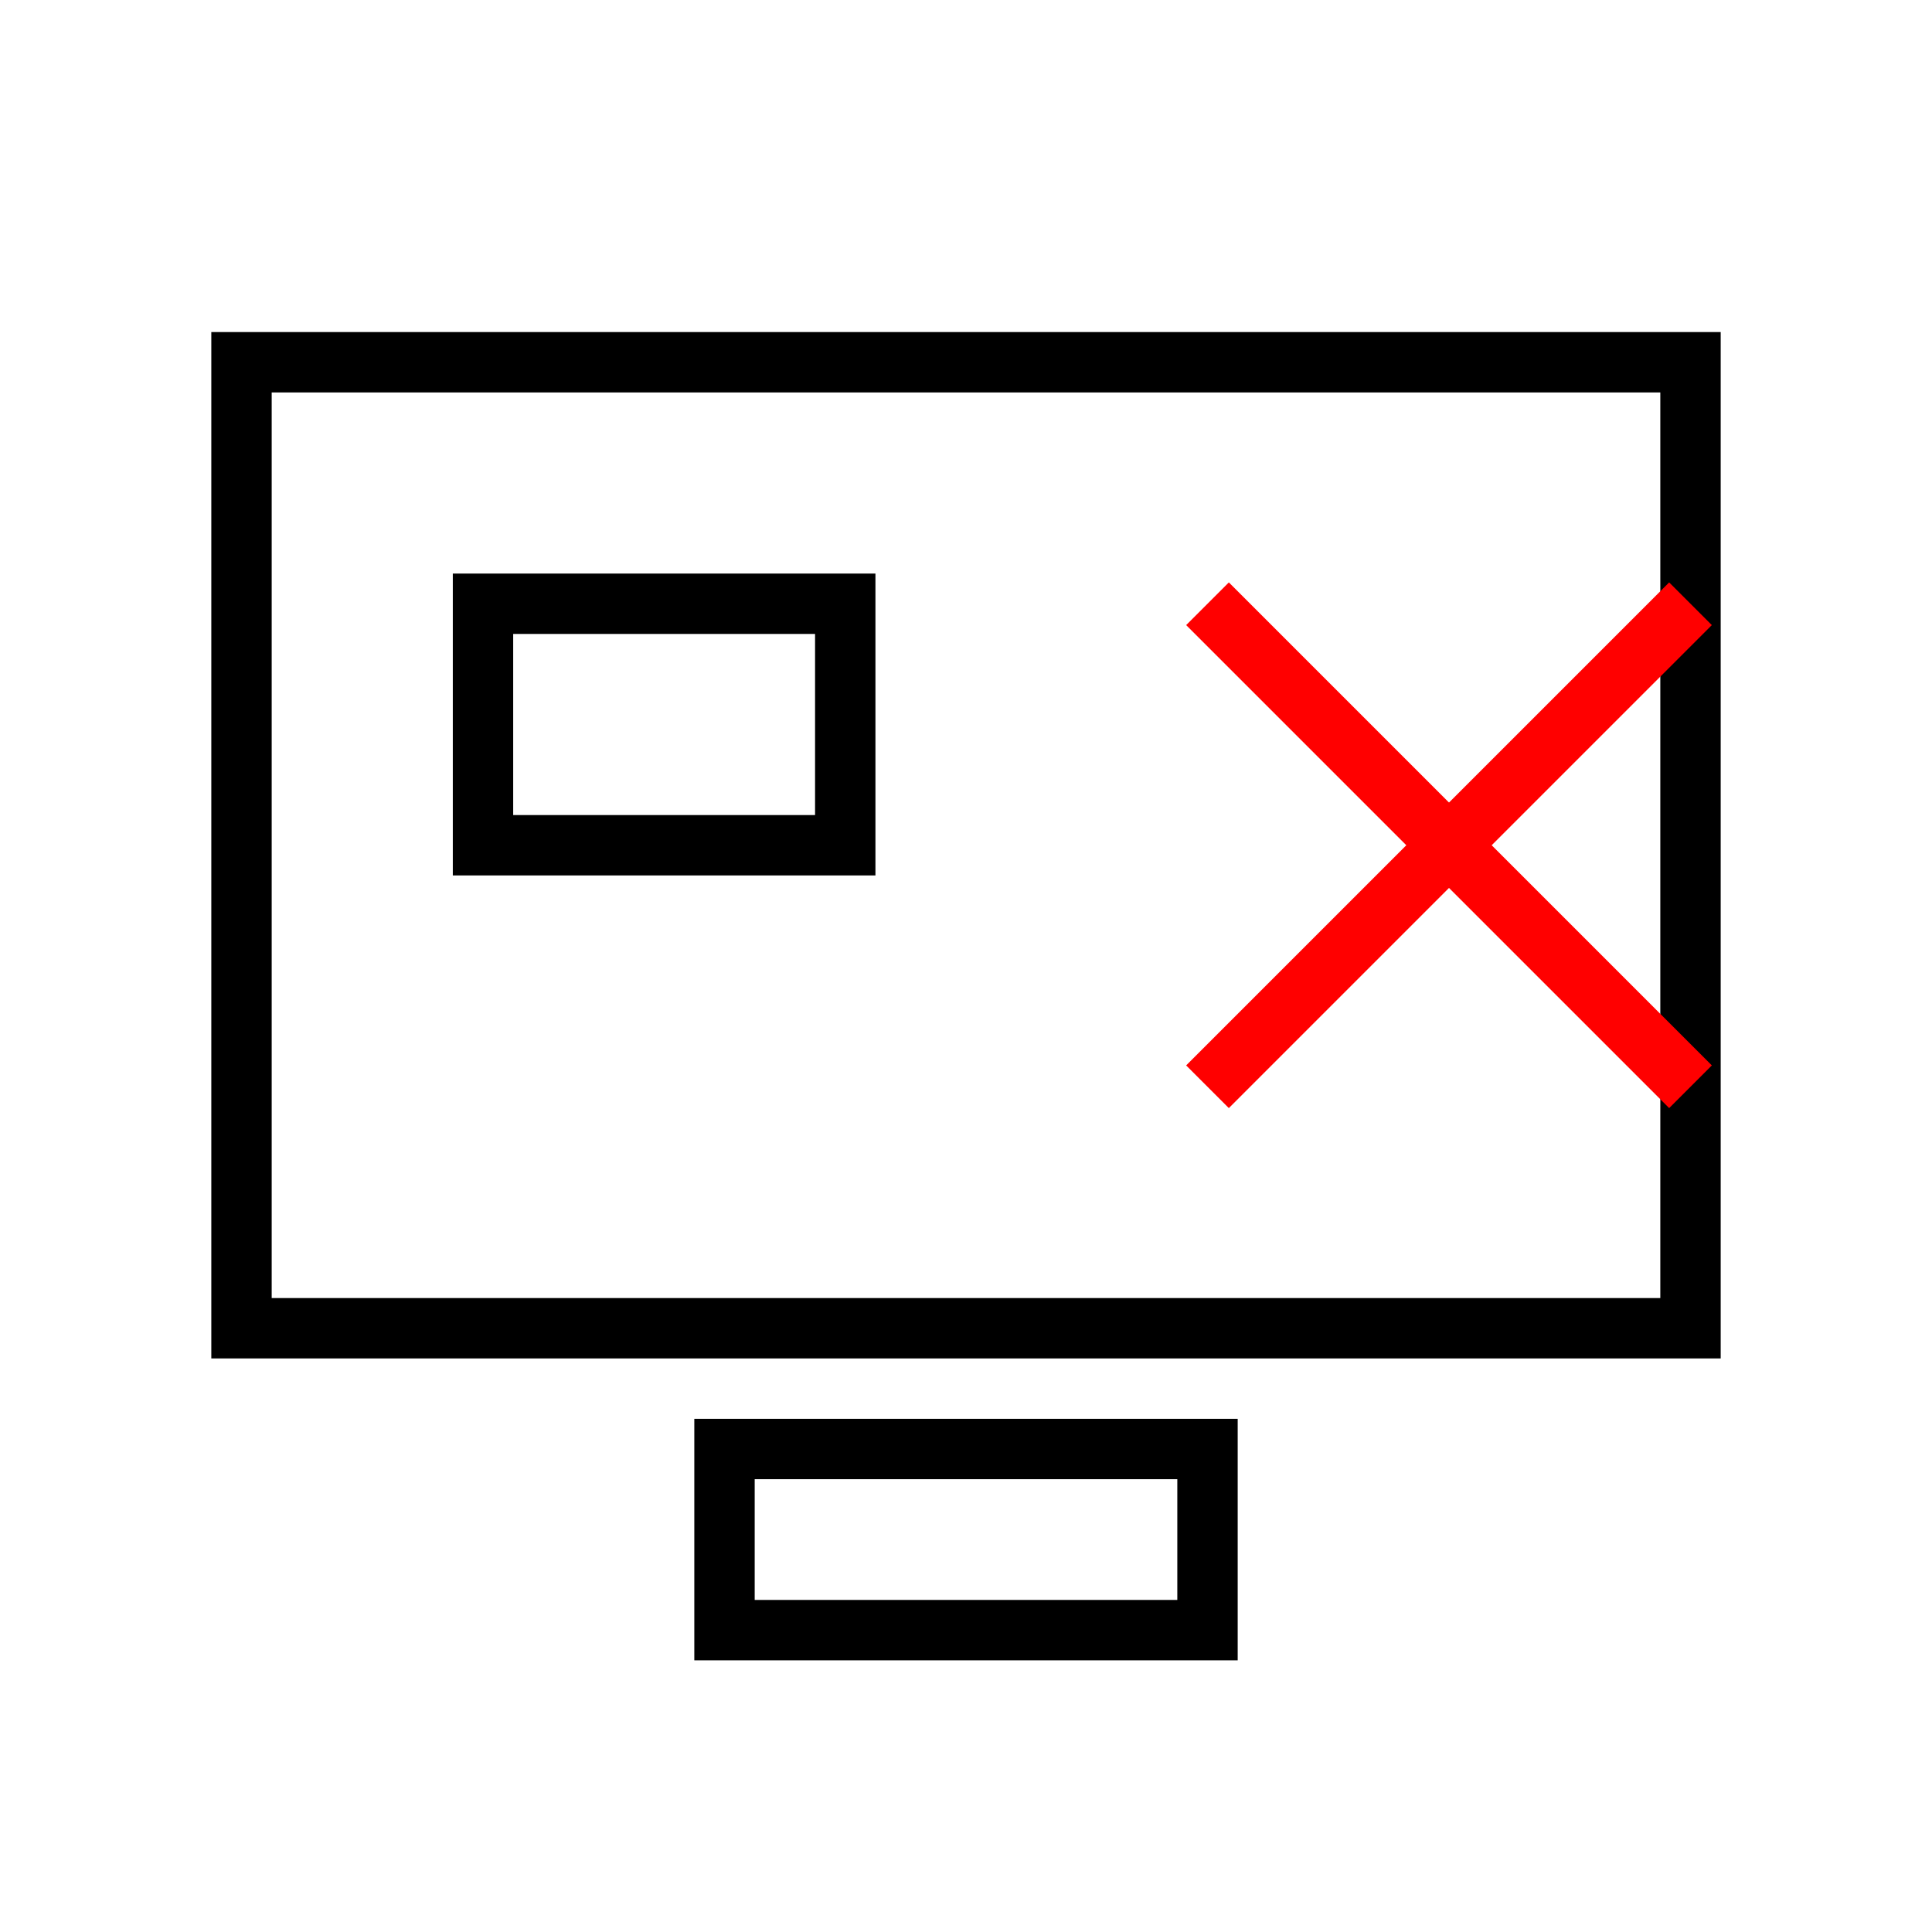 <svg xmlns="http://www.w3.org/2000/svg" viewBox="0 0 64 64">
<rect x="8" y="12" width="48" height="32" fill="none" stroke="black" stroke-width="2"/>
<rect x="16" y="20" width="12" height="8" fill="none" stroke="black" stroke-width="2"/>
<line x1="40" y1="20" x2="56" y2="36" stroke="red" stroke-width="2"/>
<line x1="56" y1="20" x2="40" y2="36" stroke="red" stroke-width="2"/>
<rect x="24" y="48" width="16" height="6" fill="none" stroke="black" stroke-width="2"/>
</svg>